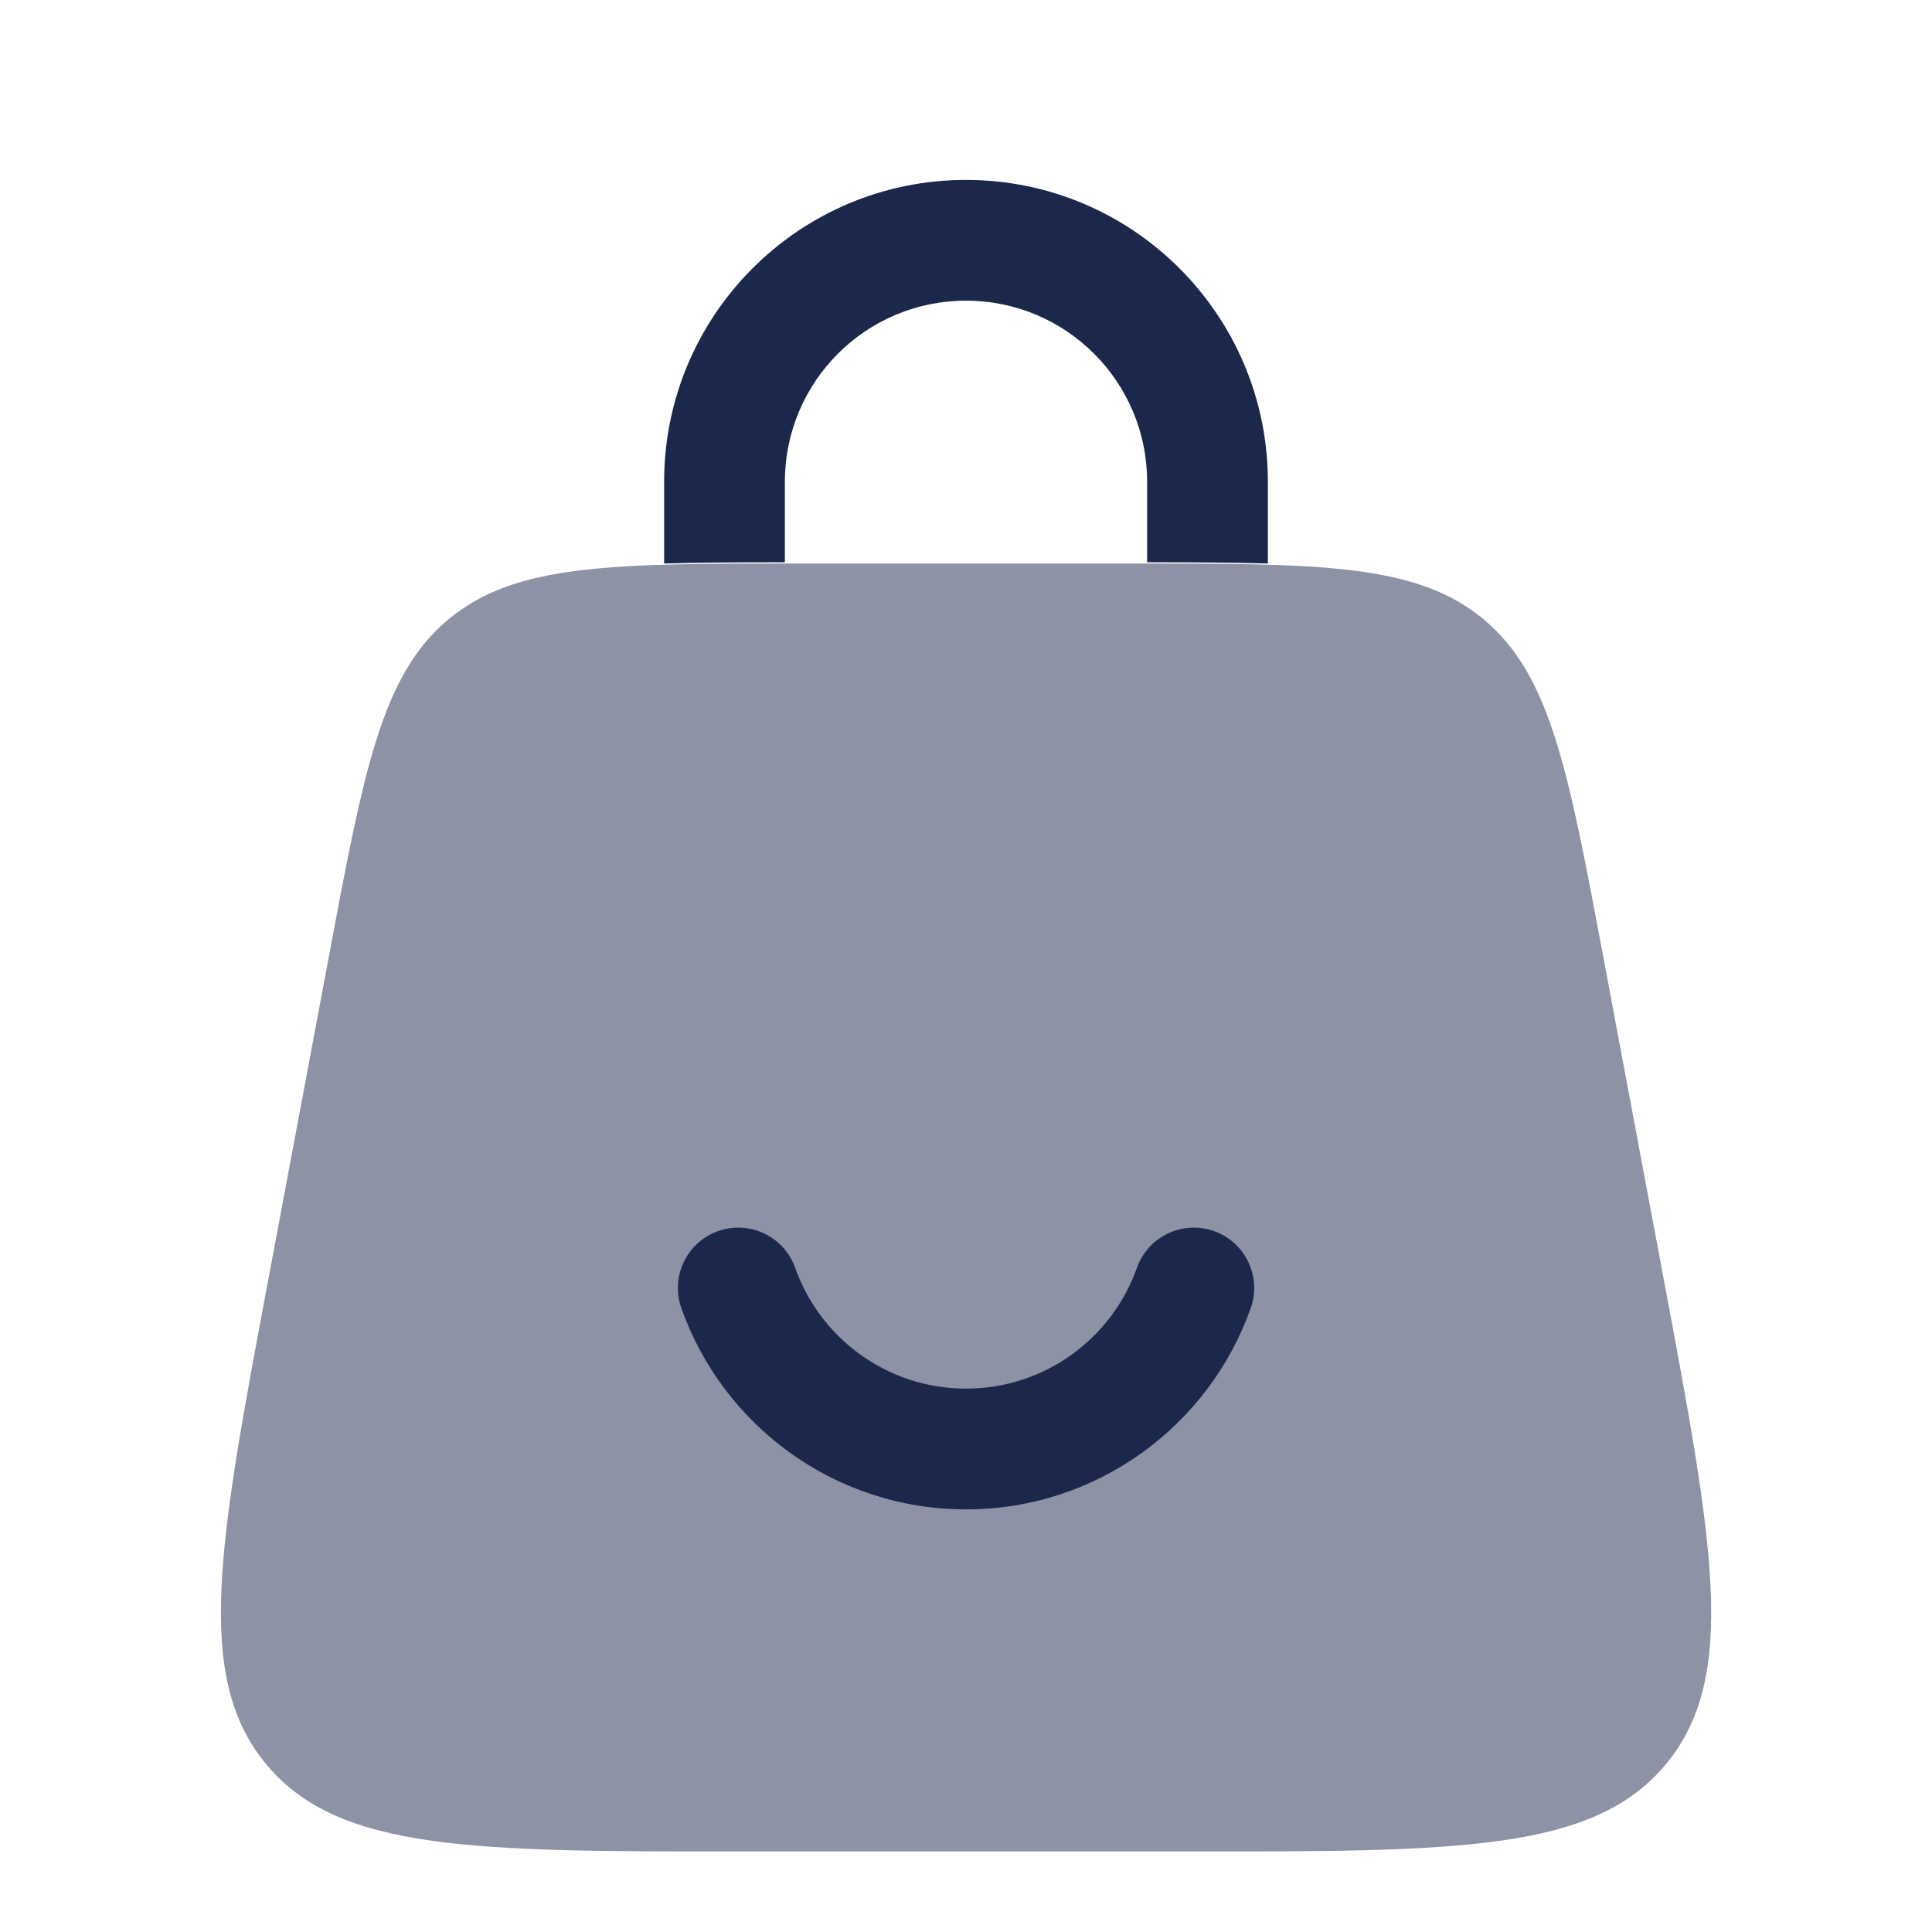 <?xml version="1.0" encoding="utf-8"?><!-- Uploaded to: SVG Repo, www.svgrepo.com, Generator: SVG Repo Mixer Tools -->
<svg width="800px" height="800px" viewBox="0 0 24 24" fill="none" xmlns="http://www.w3.org/2000/svg">
<path opacity="0.5" d="M4.083 11.894C4.522 9.553 4.741 8.383 5.574 7.691C6.408 7 7.598 7 9.98 7H14.021C16.403 7 17.593 7 18.427 7.691C19.26 8.383 19.479 9.553 19.918 11.894L20.668 15.894C21.285 19.186 21.594 20.832 20.694 21.916C19.794 23 18.12 23 14.771 23H9.23C5.881 23 4.206 23 3.307 21.916C2.407 20.832 2.716 19.186 3.333 15.894L4.083 11.894Z" fill="#1C274C"/>
<path d="M9.75 5.985C9.75 4.742 10.757 3.735 12 3.735C13.243 3.735 14.25 4.742 14.25 5.985V6.985C14.816 6.985 15.312 6.987 15.75 7C15.75 6.995 15.75 6.99 15.75 6.985V5.985C15.75 3.914 14.071 2.235 12 2.235C9.929 2.235 8.25 3.914 8.25 5.985V6.985C8.25 6.99 8.25 6.995 8.25 7C8.688 6.987 9.184 6.985 9.75 6.985V5.985Z" fill="#1C274C"/>
<path d="M9.878 15.75C10.188 16.625 11.022 17.25 12 17.25C12.979 17.25 13.813 16.625 14.123 15.75C14.261 15.36 14.689 15.155 15.08 15.293C15.47 15.431 15.675 15.859 15.537 16.25C15.022 17.705 13.634 18.75 12 18.75C10.367 18.75 8.978 17.705 8.464 16.25C8.326 15.859 8.531 15.431 8.921 15.293C9.312 15.155 9.74 15.36 9.878 15.75Z" fill="#1C274C"/>
</svg>